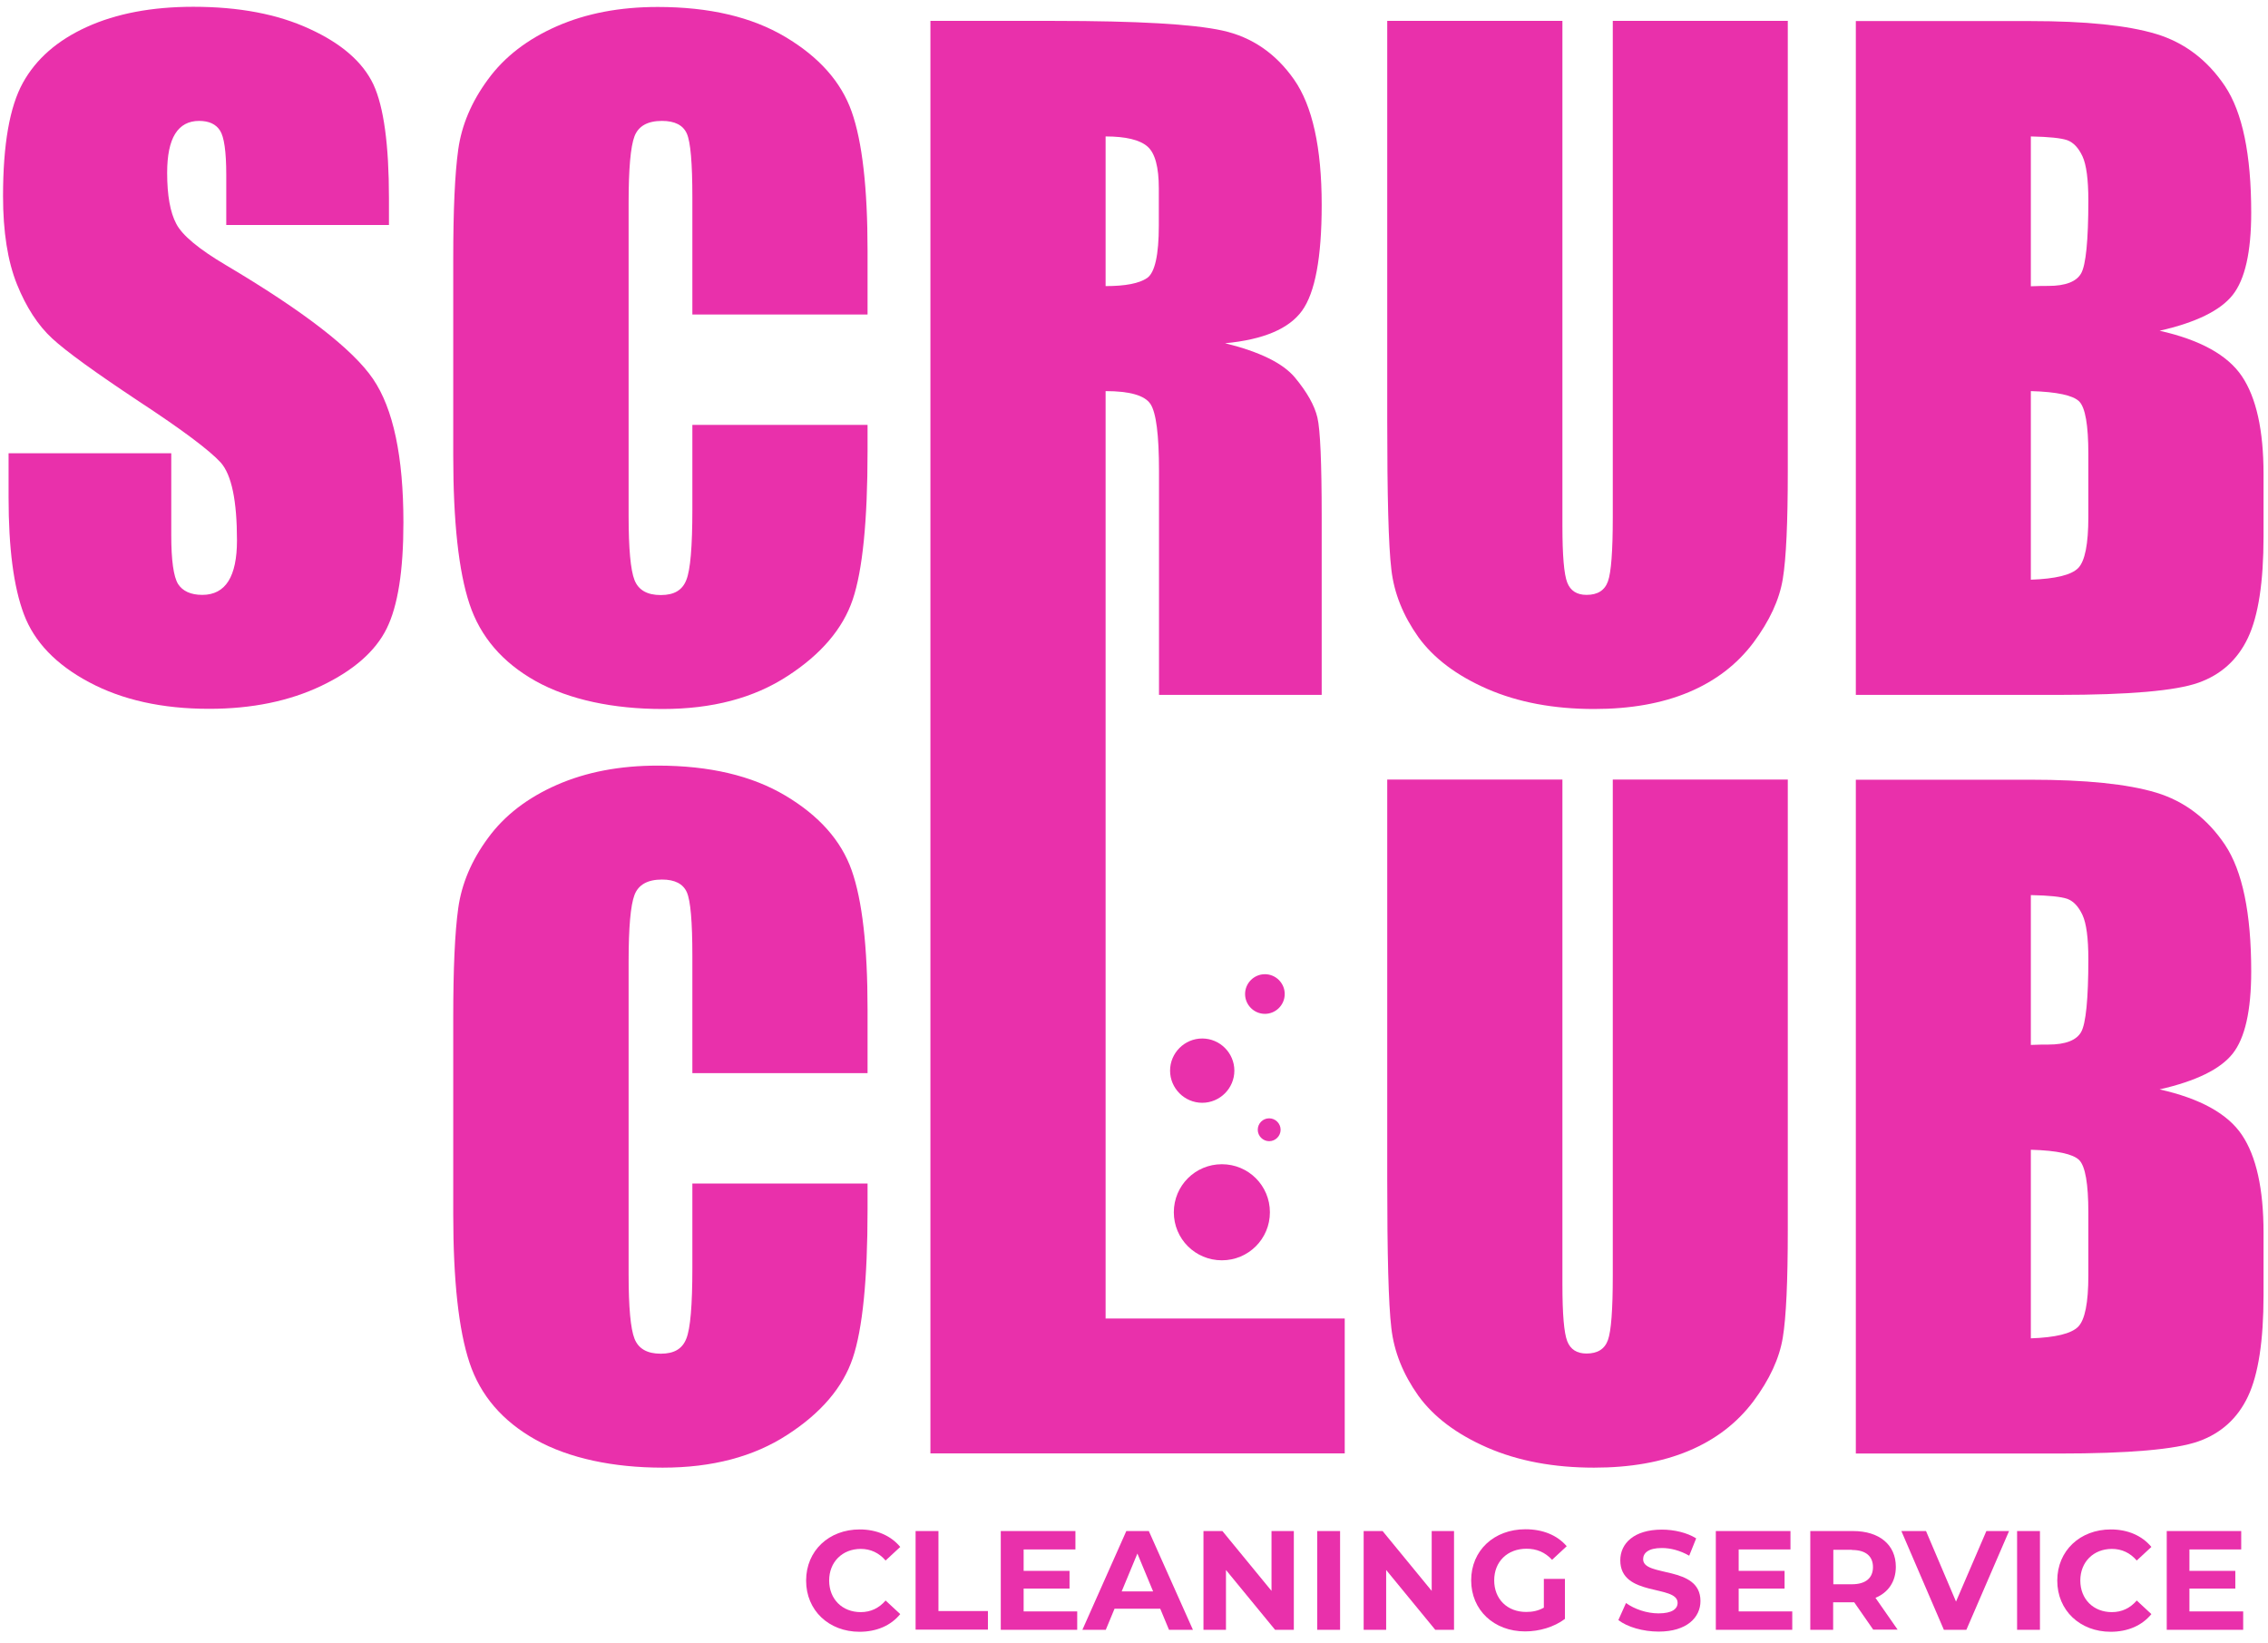 <svg width="127" height="92" viewBox="0 0 127 92" fill="none" xmlns="http://www.w3.org/2000/svg">
<path d="M21.78 12.6H12.67V9.8C12.67 8.49 12.55 7.66 12.32 7.31C12.09 6.95 11.7 6.77 11.15 6.77C10.56 6.77 10.11 7.01 9.81 7.49C9.51 7.97 9.36 8.7 9.36 9.68C9.36 10.94 9.53 11.89 9.87 12.53C10.2 13.17 11.12 13.94 12.64 14.84C17.01 17.43 19.76 19.56 20.89 21.22C22.02 22.88 22.59 25.56 22.59 29.26C22.59 31.95 22.28 33.93 21.65 35.2C21.02 36.47 19.8 37.54 18 38.4C16.2 39.26 14.1 39.69 11.71 39.69C9.08 39.69 6.84 39.19 4.99 38.2C3.13 37.21 1.92 35.94 1.34 34.4C0.76 32.86 0.48 30.68 0.48 27.85V25.38H9.59V29.97C9.59 31.38 9.72 32.29 9.97 32.7C10.23 33.1 10.68 33.31 11.33 33.31C11.98 33.31 12.47 33.05 12.79 32.54C13.11 32.03 13.27 31.27 13.27 30.26C13.27 28.04 12.97 26.59 12.36 25.9C11.74 25.22 10.21 24.07 7.77 22.47C5.33 20.85 3.71 19.68 2.92 18.95C2.13 18.22 1.47 17.21 0.95 15.92C0.43 14.63 0.17 12.98 0.17 10.98C0.17 8.09 0.54 5.98 1.28 4.64C2.02 3.3 3.21 2.26 4.86 1.51C6.51 0.76 8.5 0.38 10.83 0.38C13.38 0.38 15.55 0.79 17.34 1.62C19.13 2.44 20.32 3.48 20.91 4.73C21.49 5.98 21.78 8.11 21.78 11.1V12.59V12.6Z" fill="#E930AB"/>
<path d="M48.58 17.61H38.77V11.05C38.77 9.14 38.67 7.95 38.46 7.48C38.25 7.01 37.79 6.77 37.07 6.77C36.26 6.77 35.75 7.06 35.53 7.63C35.31 8.21 35.2 9.45 35.2 11.36V28.89C35.2 30.72 35.31 31.92 35.53 32.48C35.75 33.04 36.24 33.32 37 33.32C37.76 33.32 38.21 33.04 38.43 32.48C38.66 31.92 38.77 30.6 38.77 28.53V23.79H48.58V25.26C48.58 29.17 48.3 31.94 47.75 33.57C47.2 35.2 45.98 36.64 44.09 37.86C42.2 39.09 39.88 39.7 37.11 39.7C34.34 39.7 31.87 39.18 30 38.14C28.14 37.1 26.9 35.66 26.29 33.82C25.68 31.98 25.38 29.21 25.38 25.51V14.49C25.38 11.77 25.47 9.73 25.66 8.37C25.85 7.01 26.4 5.7 27.33 4.44C28.25 3.18 29.54 2.19 31.18 1.47C32.82 0.75 34.7 0.39 36.83 0.39C39.72 0.39 42.1 0.95 43.98 2.07C45.86 3.19 47.1 4.58 47.69 6.25C48.28 7.92 48.58 10.51 48.58 14.04V17.62V17.61Z" fill="#E930AB"/>
<path d="M100.11 1.18V26.4C100.11 29.26 100.02 31.27 99.83 32.42C99.64 33.58 99.09 34.77 98.18 35.99C97.26 37.21 96.06 38.13 94.56 38.76C93.06 39.39 91.29 39.7 89.26 39.7C87.01 39.7 85.02 39.33 83.29 38.58C81.57 37.83 80.28 36.86 79.42 35.67C78.57 34.47 78.06 33.21 77.91 31.88C77.75 30.55 77.68 27.76 77.68 23.5V1.17H87.49V29.46C87.49 31.11 87.58 32.16 87.76 32.62C87.94 33.08 88.3 33.31 88.84 33.31C89.46 33.31 89.86 33.06 90.04 32.55C90.22 32.05 90.31 30.85 90.31 28.97V1.17H100.12L100.11 1.18Z" fill="#E930AB"/>
<path d="M103.91 1.18H113.7C116.79 1.18 119.13 1.42 120.73 1.9C122.32 2.38 123.61 3.36 124.59 4.82C125.57 6.29 126.06 8.65 126.06 11.91C126.06 14.12 125.71 15.65 125.02 16.52C124.33 17.39 122.96 18.06 120.93 18.52C123.2 19.03 124.74 19.88 125.54 21.07C126.34 22.26 126.75 24.08 126.75 26.54V30.04C126.75 32.59 126.46 34.48 125.88 35.71C125.3 36.94 124.37 37.78 123.1 38.23C121.83 38.68 119.22 38.91 115.27 38.91H103.92V1.18H103.91ZM113.72 7.64V16.03C114.14 16.01 114.47 16.01 114.7 16.01C115.66 16.01 116.28 15.77 116.54 15.3C116.8 14.83 116.94 13.47 116.94 11.23C116.94 10.05 116.83 9.22 116.61 8.75C116.39 8.28 116.11 7.98 115.76 7.85C115.41 7.73 114.73 7.66 113.72 7.64ZM113.72 21.9V32.46C115.1 32.41 115.98 32.2 116.37 31.81C116.75 31.42 116.94 30.47 116.94 28.94V25.42C116.94 23.8 116.77 22.83 116.43 22.48C116.09 22.14 115.19 21.94 113.73 21.9H113.72Z" fill="#E930AB"/>
<path d="M48.58 60.09H38.77V53.53C38.77 51.62 38.67 50.43 38.46 49.96C38.25 49.49 37.79 49.25 37.07 49.25C36.26 49.25 35.75 49.54 35.53 50.11C35.31 50.69 35.2 51.93 35.2 53.84V71.37C35.2 73.2 35.31 74.4 35.53 74.96C35.75 75.52 36.24 75.8 37 75.8C37.76 75.8 38.21 75.52 38.43 74.96C38.66 74.4 38.77 73.08 38.77 71.01V66.27H48.58V67.74C48.58 71.65 48.3 74.42 47.75 76.05C47.2 77.68 45.98 79.12 44.09 80.34C42.2 81.57 39.88 82.18 37.11 82.18C34.34 82.18 31.87 81.66 30 80.62C28.14 79.58 26.9 78.14 26.29 76.3C25.68 74.46 25.38 71.69 25.38 67.99V56.97C25.38 54.25 25.47 52.21 25.66 50.85C25.85 49.49 26.4 48.18 27.33 46.92C28.25 45.66 29.54 44.67 31.18 43.95C32.82 43.23 34.7 42.87 36.83 42.87C39.72 42.87 42.1 43.43 43.98 44.55C45.86 45.67 47.1 47.06 47.69 48.73C48.28 50.4 48.58 52.99 48.58 56.52V60.1V60.09Z" fill="#E930AB"/>
<path d="M61.91 73.84V34.62V21.9C63.26 21.9 64.1 22.14 64.42 22.62C64.74 23.1 64.9 24.35 64.9 26.37V38.91H74.01V28.96C74.01 25.91 73.93 24.05 73.77 23.38C73.61 22.7 73.19 21.96 72.52 21.15C71.85 20.34 70.55 19.7 68.6 19.22C70.74 19.02 72.18 18.41 72.91 17.4C73.64 16.39 74.01 14.42 74.01 11.48C74.01 8.26 73.49 5.92 72.46 4.45C71.43 2.98 70.09 2.07 68.45 1.71C66.81 1.35 63.68 1.17 59.05 1.17H52.1V38.9V81.38H75.3V73.83H61.92L61.91 73.84ZM61.91 7.64C63.04 7.64 63.82 7.83 64.25 8.2C64.68 8.57 64.89 9.36 64.89 10.55V12.62C64.89 14.28 64.67 15.27 64.23 15.57C63.79 15.87 63.01 16.02 61.91 16.02V7.63V7.64Z" fill="#E930AB"/>
<path d="M100.11 43.66V68.88C100.11 71.74 100.02 73.75 99.83 74.9C99.64 76.06 99.09 77.25 98.18 78.47C97.26 79.69 96.06 80.61 94.56 81.24C93.06 81.87 91.29 82.18 89.26 82.18C87.01 82.18 85.02 81.81 83.29 81.06C81.57 80.31 80.28 79.34 79.42 78.15C78.57 76.95 78.06 75.69 77.91 74.36C77.75 73.03 77.68 70.24 77.68 65.98V43.65H87.49V71.94C87.49 73.59 87.58 74.64 87.76 75.1C87.94 75.56 88.3 75.79 88.84 75.79C89.46 75.79 89.86 75.54 90.04 75.03C90.22 74.53 90.31 73.33 90.31 71.45V43.65H100.12L100.11 43.66Z" fill="#E930AB"/>
<path d="M103.91 43.66H113.7C116.79 43.66 119.13 43.9 120.73 44.38C122.32 44.86 123.61 45.84 124.59 47.3C125.57 48.77 126.06 51.13 126.06 54.39C126.06 56.6 125.71 58.13 125.02 59C124.33 59.87 122.96 60.54 120.93 61C123.2 61.51 124.74 62.36 125.54 63.55C126.34 64.74 126.75 66.56 126.75 69.02V72.52C126.75 75.07 126.46 76.96 125.88 78.19C125.3 79.42 124.37 80.26 123.1 80.71C121.83 81.16 119.22 81.39 115.27 81.39H103.92V43.66H103.91ZM113.72 50.12V58.51C114.14 58.49 114.47 58.49 114.7 58.49C115.66 58.49 116.28 58.25 116.54 57.78C116.8 57.31 116.94 55.95 116.94 53.71C116.94 52.53 116.83 51.7 116.61 51.23C116.39 50.76 116.11 50.46 115.76 50.33C115.41 50.21 114.73 50.14 113.72 50.12ZM113.72 64.38V74.94C115.1 74.89 115.98 74.68 116.37 74.29C116.75 73.9 116.94 72.95 116.94 71.42V67.9C116.94 66.28 116.77 65.31 116.43 64.96C116.09 64.62 115.19 64.42 113.73 64.38H113.72Z" fill="#E930AB"/>
<path d="M45.14 88.5C45.14 86.83 46.42 85.64 48.14 85.64C49.09 85.64 49.89 85.99 50.41 86.62L49.59 87.38C49.22 86.95 48.75 86.73 48.2 86.73C47.17 86.73 46.43 87.46 46.43 88.5C46.43 89.54 47.16 90.27 48.2 90.27C48.75 90.27 49.22 90.05 49.59 89.62L50.41 90.38C49.89 91.02 49.09 91.37 48.13 91.37C46.42 91.37 45.14 90.18 45.14 88.51V88.5Z" fill="#E930AB"/>
<path d="M51.27 85.73H52.55V90.21H55.32V91.25H51.27V85.72V85.73Z" fill="#E930AB"/>
<path d="M60.32 90.23V91.26H56.04V85.73H60.22V86.76H57.32V87.96H59.89V88.95H57.32V90.23H60.33H60.32Z" fill="#E930AB"/>
<path d="M64.98 90.08H62.41L61.92 91.26H60.61L63.07 85.73H64.33L66.8 91.26H65.46L64.97 90.08H64.98ZM64.57 89.11L63.69 86.99L62.81 89.11H64.56H64.57Z" fill="#E930AB"/>
<path d="M72.45 85.73V91.26H71.4L68.65 87.91V91.26H67.39V85.73H68.45L71.2 89.08V85.73H72.46H72.45Z" fill="#E930AB"/>
<path d="M73.76 85.73H75.04V91.26H73.76V85.73Z" fill="#E930AB"/>
<path d="M81.42 85.73V91.26H80.37L77.62 87.91V91.26H76.36V85.73H77.42L80.17 89.08V85.73H81.43H81.42Z" fill="#E930AB"/>
<path d="M86.46 88.41H87.63V90.65C87.02 91.11 86.19 91.35 85.4 91.35C83.66 91.35 82.38 90.16 82.38 88.49C82.38 86.82 83.66 85.63 85.42 85.63C86.39 85.63 87.2 85.96 87.73 86.58L86.91 87.34C86.51 86.91 86.04 86.72 85.48 86.72C84.41 86.72 83.67 87.44 83.67 88.49C83.67 89.54 84.4 90.26 85.46 90.26C85.81 90.26 86.13 90.2 86.45 90.02V88.4L86.46 88.41Z" fill="#E930AB"/>
<path d="M90.62 90.72L91.05 89.76C91.52 90.1 92.21 90.34 92.87 90.34C93.63 90.34 93.94 90.09 93.94 89.75C93.94 88.72 90.73 89.43 90.73 87.37C90.73 86.43 91.49 85.65 93.06 85.65C93.75 85.65 94.47 85.82 94.98 86.14L94.59 87.11C94.08 86.82 93.55 86.68 93.06 86.68C92.3 86.68 92.01 86.96 92.01 87.31C92.01 88.33 95.22 87.63 95.22 89.65C95.22 90.57 94.45 91.36 92.88 91.36C92 91.36 91.12 91.1 90.63 90.72H90.62Z" fill="#E930AB"/>
<path d="M100.36 90.23V91.26H96.08V85.73H100.26V86.76H97.36V87.96H99.93V88.95H97.36V90.23H100.37H100.36Z" fill="#E930AB"/>
<path d="M104.9 91.26L103.83 89.72H102.65V91.26H101.37V85.73H103.76C105.24 85.73 106.16 86.5 106.16 87.73C106.16 88.56 105.74 89.17 105.02 89.47L106.26 91.25H104.89L104.9 91.26ZM103.7 86.78H102.66V88.71H103.7C104.48 88.71 104.88 88.35 104.88 87.75C104.88 87.15 104.49 86.79 103.7 86.79V86.78Z" fill="#E930AB"/>
<path d="M112.5 85.73L110.11 91.26H108.85L106.47 85.73H107.85L109.53 89.68L111.23 85.73H112.5Z" fill="#E930AB"/>
<path d="M112.95 85.73H114.23V91.26H112.95V85.73Z" fill="#E930AB"/>
<path d="M115.2 88.5C115.2 86.83 116.48 85.64 118.2 85.64C119.15 85.64 119.95 85.99 120.47 86.62L119.65 87.38C119.28 86.95 118.81 86.73 118.26 86.73C117.23 86.73 116.49 87.46 116.49 88.5C116.49 89.54 117.22 90.27 118.26 90.27C118.81 90.27 119.28 90.05 119.65 89.62L120.47 90.38C119.95 91.02 119.15 91.37 118.19 91.37C116.48 91.37 115.2 90.18 115.2 88.51V88.5Z" fill="#E930AB"/>
<path d="M125.61 90.23V91.26H121.33V85.73H125.5V86.76H122.6V87.96H125.17V88.95H122.6V90.23H125.61Z" fill="#E930AB"/>
<path d="M68.42 65.19C66.93 65.19 65.73 66.39 65.73 67.88C65.73 69.37 66.93 70.57 68.42 70.57C69.91 70.57 71.11 69.37 71.11 67.88C71.11 66.39 69.91 65.19 68.42 65.19Z" fill="#E930AB"/>
<path d="M71.07 62.62C70.71 62.62 70.43 62.91 70.43 63.26C70.43 63.61 70.72 63.9 71.07 63.9C71.42 63.9 71.71 63.61 71.71 63.26C71.71 62.91 71.42 62.62 71.07 62.62Z" fill="#E930AB"/>
<path d="M70.83 54.55C70.22 54.55 69.72 55.05 69.72 55.66C69.72 56.27 70.22 56.77 70.83 56.77C71.44 56.77 71.94 56.27 71.94 55.66C71.94 55.05 71.44 54.55 70.83 54.55Z" fill="#E930AB"/>
<path d="M67.32 58.15C66.33 58.15 65.52 58.96 65.52 59.95C65.52 60.94 66.33 61.75 67.32 61.75C68.31 61.75 69.12 60.94 69.12 59.95C69.12 58.96 68.31 58.15 67.32 58.15Z" fill="#E930AB"/>
</svg>
